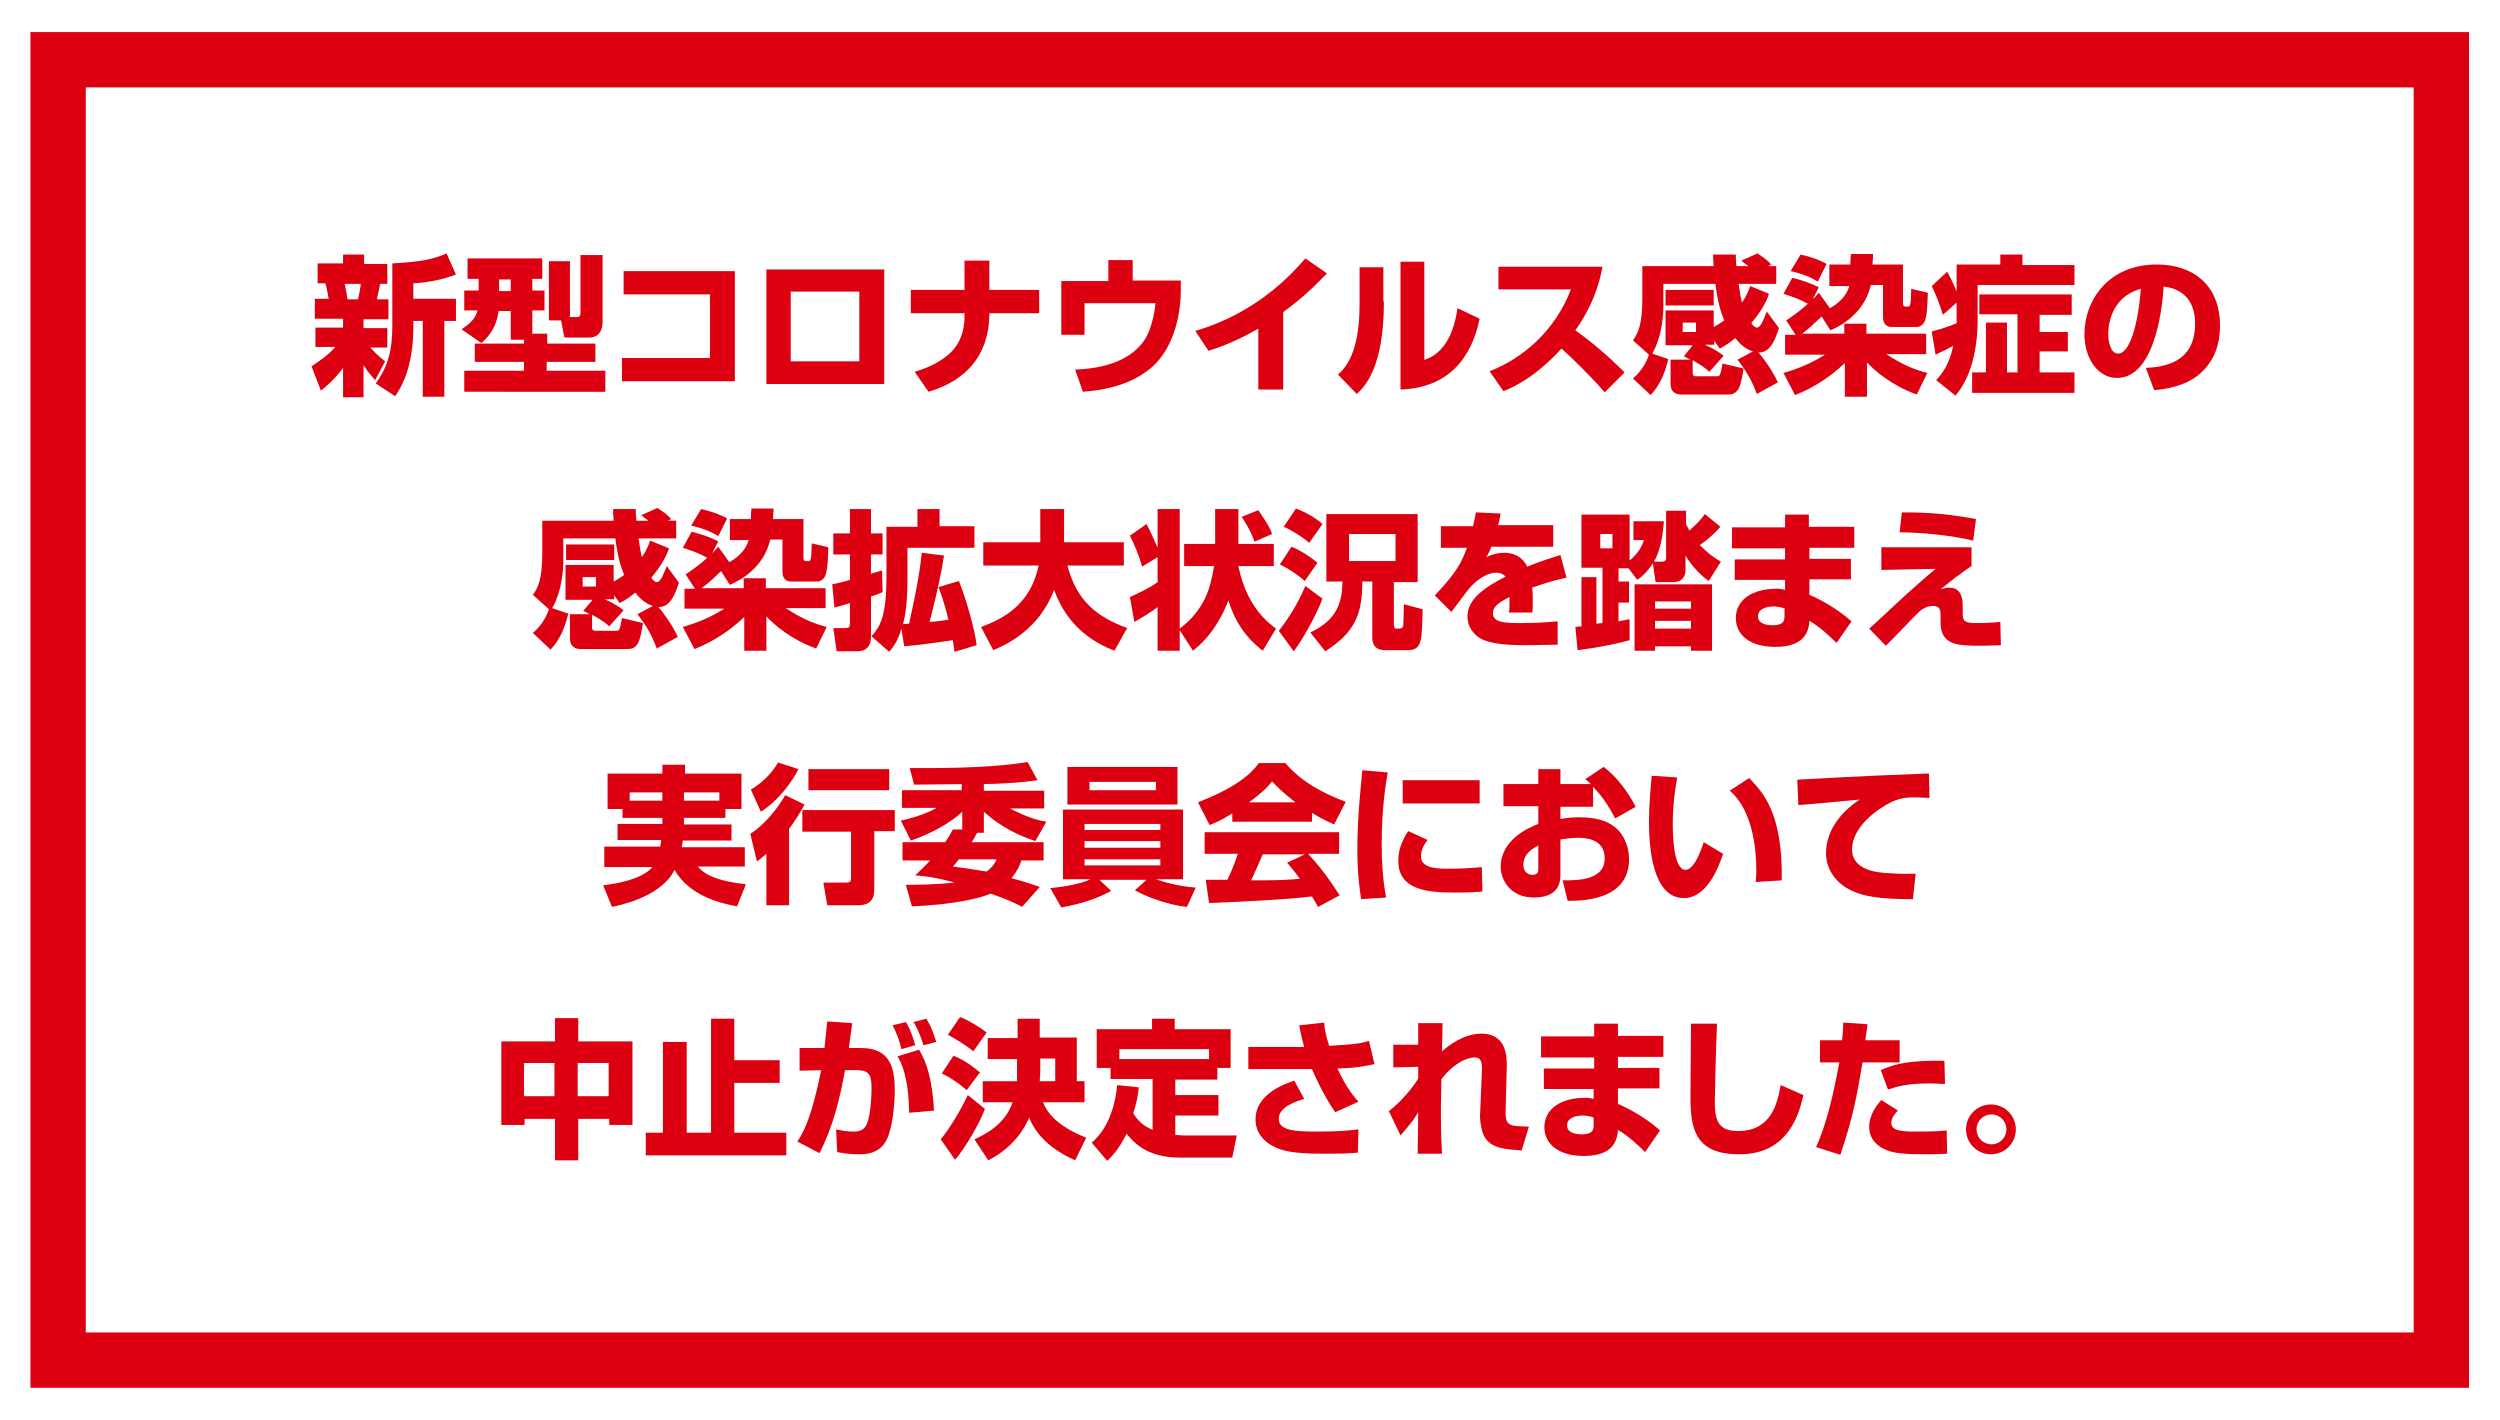 <?xml version="1.0" encoding="utf-8"?>
<!-- Generator: Adobe Illustrator 25.3.1, SVG Export Plug-In . SVG Version: 6.00 Build 0)  -->
<svg version="1.1" id="レイヤー_1" xmlns="http://www.w3.org/2000/svg" xmlns:xlink="http://www.w3.org/1999/xlink" x="0px"
	 y="0px" viewBox="0 0 451.8 256.6" style="enable-background:new 0 0 451.8 256.6;" xml:space="preserve">
<style type="text/css">
	.st0{fill:#FFFFFF;}
	.st1{fill:#DD0011;}
</style>
<rect id="長方形_1627" class="st0" width="451.8" height="256.6"/>
<path id="パス_2221" class="st1" d="M446.3,250.8H5.5V5.8h440.7V250.8z M15.5,240.8h420.7V15.8H15.5V240.8z"/>
<g>
	<path class="st1" d="M56.3,66.2c1.2-0.8,2.9-1.9,4.3-3.5h-3.6v-3.5H62v-1.6h-5.1V54h2.5c-0.1-0.3-0.2-1.5-0.6-2.8h-1.4v-3.6H62V46
		h3.8v1.7H70v3.6h-1.3c-0.2,1-0.3,1.5-0.6,2.8h2.1v3.6h-4.5v1.6h4.3v3.5h-3.1c1.5,1.6,2.3,2.2,2.7,2.5l-1.8,3.4
		c-0.9-1-1.4-1.6-2.1-2.7v5.8H62v-5.3c-1.8,2.4-3.3,3.5-4,4.1L56.3,66.2z M62.3,51.3c0.3,1.4,0.4,2.1,0.5,2.8h1.9
		c0.2-0.9,0.4-1.8,0.5-2.8H62.3z M82.4,49.6c-2.2,0.9-5.3,1.5-7.7,1.6V54h7.7v4h-2.1v13.7h-3.9V58h-1.7V59c0,7.6-2.3,11.2-3.3,12.6
		l-3.5-2.3c1.8-2.5,3-5.2,3-10.3V47.6c5.5-0.3,7.5-0.8,9.8-1.8L82.4,49.6z"/>
	<path class="st1" d="M94.7,61.4h-2.4v-5.2h-2.2c-0.4,3.3-2.2,5-3.1,5.8l-3.6-2.5c2.2-1.4,2.6-2.4,2.9-3.4h-2.4v-3.6h2.6v-2.1h-2
		v-3.7H98v3.7h-1.8v2.1h2.2v3.6h-2.2v4.2h2.7v1.8h8.7v3.3h-8.8v1.6h10.6v3.8H83.9v-3.8h10.8v-1.6h-8.9v-3.3h8.9V61.4z M90.2,50.5
		v2.1h2.1v-2.1H90.2z M101.4,57.9h-2.2V47.2h3.8v10.1h1.3c0.6,0,0.6-0.4,0.6-0.8V46.1h4V58c0,0.6,0,3-2.4,3H102L101.4,57.9z"/>
	<path class="st1" d="M132.8,49v19.9h-20.4v-4.2h15.9V53.2h-15.6V49H132.8z"/>
	<path class="st1" d="M159.8,48.7v20.7h-21.3V48.7H159.8z M155.3,52.7h-12.4v12.6h12.4V52.7z"/>
	<path class="st1" d="M174.3,52.4v-5.3h4.5v5.3h9v4.2h-9c0,10.7-8.4,13.4-11,14.2l-2.5-3.6c1.5-0.5,4.2-1.3,6.5-3.5
		c1.8-1.7,2.5-4.1,2.5-6.4v-0.7h-9.7v-4.2H174.3z"/>
	<path class="st1" d="M204.7,46.9v3.8h8.7v1.8c0,3-0.7,10-5.4,14c-1.8,1.5-5.3,3.8-12.3,4.3l-1.4-4c4.8-0.2,9.8-1.4,12.5-5.3
		c1.5-2.2,2-6.1,2-6.7h-12.8v5.7h-4.2v-9.7h8.5v-3.8H204.7z"/>
	<path class="st1" d="M232,70.4h-4.6v-11c-3.2,1.8-5.6,2.9-9,4l-2.4-3.6c11.4-3.3,17.8-10.7,19.9-13.1l3.9,2.7
		c-1.1,1.1-3.5,3.8-7.9,7V70.4z"/>
	<path class="st1" d="M250.1,54.5c0,12-3.5,15.4-4.9,16.7l-3.4-3.5c1.3-1.2,3.9-3.8,3.9-12.7v-6.7h4.3V54.5z M257.5,65
		c4.6-1.5,5.6-7.2,5.9-9.3l4,1.9c-1.5,7.3-5.8,12.5-14.3,12.8V47.3h4.3V65z"/>
	<path class="st1" d="M269.2,67.1c6.1-2.4,11.8-7.3,14.7-14.8h-13.1v-4.1h18.8c-0.3,1.6-1.1,6.1-4.9,11.5c3.2,2.3,6.1,4.8,8.9,7.6
		l-3.6,3.6c-2.4-2.8-6.2-6.5-7.8-7.9c-4.9,5.3-8.6,6.9-10.5,7.7L269.2,67.1z"/>
	<path class="st1" d="M305.9,62.4H301v-6.3h8.7v3c1.1-0.6,1.6-1,1.9-1.2c-0.6-1.5-1.1-2.9-1.6-6.6h-9.4v4.4c0,0.6-0.1,4.9-2,8.2
		l2.9,1c-0.6,2.5-1.5,4.7-3.2,6.5l-3.2-3c2-1.7,2.7-3.7,2.9-4.3l-2.9-2.6c0.9-1.2,1.7-2.8,1.7-7.5v-5.9h12.9
		c-0.1-1.1-0.1-1.5-0.1-2.1h4.1c0,0.6,0,1.2,0.1,2.1h2.2c-0.1-0.1-0.9-0.6-1.3-1l2.9-1.3c1.2,0.8,1.8,1.2,2.5,2l-0.6,0.3h1.5v3.2
		h-6.8c0.3,2,0.4,2.6,0.6,3.4c0.9-1.3,1.2-2.2,1.5-3l3.4,1.4c-0.6,1.8-1.7,3.5-3.2,5.3c0.2,0.3,0.6,0.8,1,0.8c0.8,0,1.4-2,1.8-2.9
		l2.2,3c-1.2,3.8-2.4,4.4-3.7,4.4c0.6,0.7,2.4,3,3.5,5.4l-3.8,2.1c-1-2.6-1.8-4-3.5-6.2l2.8-1.5c-1.7-0.5-2.6-1.7-3.2-2.4
		c-0.5,0.4-1.3,1.1-2.8,1.9l-1-1.4v0.7h-1.7c2,0.9,2.9,1.6,3.4,2l-2.6,2.9c-0.5-0.5-1.1-1-3-2.1v2.3c0,0.5,0.3,0.6,0.6,0.6h3.7
		c0.6,0,0.7,0,1.1-2.3l3.8,0.9c-0.5,3.1-0.8,4.7-2.8,4.7h-8.5c-1.2,0-1.9-0.7-1.9-1.9V65h3.6c-0.5-0.2-0.7-0.4-1.2-0.6L305.9,62.4z
		 M301,52.4h8.7v2.8H301V52.4z M304.1,58.3V60h2.4v-1.7H304.1z"/>
	<path class="st1" d="M330.6,51.5v-3.7h3.8c0-0.6,0-1,0.1-1.9h4c0,0.9-0.1,1.3-0.1,1.9h5.5v6.9c0,0.5,0.1,0.7,0.4,0.7h0.5
		c0.4,0,0.4-0.3,0.5-0.9c0-0.3,0.1-1.5,0.1-2.3l3,0.7c-0.1,2.4-0.1,3.8-0.5,5c-0.3,0.9-1.1,1.2-1.5,1.2h-4.5c-1,0-1.6-0.6-1.6-1.8
		v-5.8h-2.2c-1.2,5.2-5.5,7.4-7.3,8.2l-1.6-2.5c-1.4,1.3-2.2,2.1-3.5,3.1h7.6v-1.8h4v1.8h10.8V64h-7.2c3,2,5.4,2.9,7.4,3.4l-1.9,3.9
		c-4.5-1.6-7.6-4.3-9-5.8v6.2h-4v-6.1c-2.6,2.5-5.7,4.5-9,5.8l-2.1-4c2.8-0.8,5.1-1.8,7.5-3.3h-7.2v-3.6h1.9l-1.7-2.6
		c0.6-0.4,2.3-1.5,3.9-3c-1.4-0.8-2.8-1.3-4.4-1.8l1.6-2.9c2,0.5,3,0.9,4.8,1.7l-1.1,2.2c0.3-0.3,0.6-0.6,1.1-1.2l2,2.8
		c1.6-0.9,3-2.2,3.5-4H330.6z M325.4,46c2.6,0.6,3.8,1.2,4.7,1.7l-1.6,3.2c-1.2-0.8-3-1.5-4.9-1.9L325.4,46z"/>
	<path class="st1" d="M353.6,54.7l-2.5,2.2c-0.5-1.9-1.5-4.2-2-5.2l2.8-2.6c0.4,0.8,1,1.8,1.7,3.6v-4.9h7.9V46h4v1.9h9.4v3.6h-17.5
		v6.4c0,3.2-0.5,9.5-4,13.6l-3.5-2.8c1.1-1.2,2.3-2.7,3.1-6.2c-1.3,0.7-2.6,1.3-3.2,1.6l-0.7-4.2c2.4-0.6,3.8-1.2,4.5-1.5v-0.3V54.7
		z M374.4,53.3v3.6h-5.8v3.1h5.1v3.5h-5.1v3.8h6.3v3.7h-18.5v-3.7h2.5v-9h3.8v9h1.9V56.8h-6.9v-3.6H374.4z"/>
	<path class="st1" d="M387.8,66.5c2.9-0.2,8.9-0.7,8.9-8c0-4.5-2.6-6.4-5.7-6.7c-0.1,2.3-1.2,16.5-8.4,16.5c-3.6,0-5.9-3.7-5.9-7.9
		c0-6,4.2-12.6,13.1-12.6c6.2,0,11.4,3.4,11.4,11.1c0,3.1-0.9,6.3-3.7,8.7c-2.6,2.3-6.7,2.8-8.2,2.9L387.8,66.5z M381,60.4
		c0,1,0.3,3.5,1.8,3.5c2.1,0,3.6-5.3,4.1-11.7C381,53.8,381,59.7,381,60.4z"/>
	<path class="st1" d="M107.1,108.4h-4.9v-6.3h8.7v3c1.1-0.6,1.6-1,1.9-1.2c-0.6-1.5-1.1-2.9-1.6-6.6h-9.4v4.4c0,0.6-0.1,4.9-2,8.2
		l2.9,1c-0.6,2.5-1.5,4.7-3.2,6.5l-3.2-3c2-1.7,2.7-3.7,2.9-4.3l-2.9-2.6c0.9-1.2,1.7-2.8,1.7-7.5v-5.9h12.9
		c-0.1-1.1-0.1-1.5-0.1-2.1h4.1c0,0.6,0,1.2,0.1,2.1h2.2c-0.1-0.1-0.9-0.6-1.3-1l2.9-1.3c1.2,0.8,1.8,1.2,2.5,2l-0.6,0.3h1.5v3.2
		h-6.8c0.3,2,0.4,2.6,0.6,3.4c0.9-1.3,1.2-2.2,1.5-3l3.4,1.4c-0.6,1.8-1.7,3.5-3.2,5.3c0.2,0.3,0.6,0.8,1,0.8c0.8,0,1.4-2,1.8-2.9
		l2.2,3c-1.2,3.8-2.4,4.4-3.7,4.4c0.6,0.7,2.4,3,3.5,5.4l-3.8,2.1c-1-2.6-1.8-4-3.5-6.2l2.8-1.5c-1.7-0.5-2.6-1.7-3.2-2.4
		c-0.5,0.4-1.3,1.1-2.8,1.9l-1-1.4v0.7h-1.7c2,0.9,2.9,1.6,3.4,2l-2.6,2.9c-0.5-0.5-1.1-1-3.1-2.1v2.3c0,0.5,0.3,0.6,0.6,0.6h3.7
		c0.6,0,0.7,0,1.1-2.3l3.8,0.9c-0.5,3.1-0.8,4.7-2.8,4.7h-8.5c-1.2,0-1.9-0.7-1.9-1.9V111h3.6c-0.5-0.2-0.7-0.4-1.2-0.6L107.1,108.4
		z M102.3,98.4h8.7v2.8h-8.7V98.4z M105.3,104.3v1.7h2.4v-1.7H105.3z"/>
	<path class="st1" d="M131.9,97.5v-3.7h3.8c0-0.6,0-1,0.1-1.9h4c0,0.9-0.1,1.3-0.1,1.9h5.5v6.9c0,0.5,0.1,0.7,0.4,0.7h0.5
		c0.4,0,0.4-0.3,0.5-0.9c0-0.3,0.1-1.5,0.1-2.3l3,0.7c-0.1,2.4-0.1,3.8-0.5,5c-0.3,0.9-1.1,1.2-1.5,1.2H143c-1,0-1.6-0.6-1.6-1.8
		v-5.8h-2.2c-1.2,5.2-5.5,7.4-7.3,8.2l-1.6-2.5c-1.3,1.3-2.2,2.1-3.5,3.1h7.6v-1.8h4v1.8h10.8v3.6H142c3,2,5.4,2.9,7.4,3.4l-1.9,3.9
		c-4.5-1.6-7.6-4.3-9-5.8v6.2h-4v-6.1c-2.6,2.5-5.7,4.5-9,5.8l-2.1-4c2.8-0.8,5.1-1.8,7.5-3.3h-7.2v-3.6h1.9l-1.7-2.6
		c0.6-0.4,2.3-1.5,3.9-3c-1.4-0.8-2.8-1.3-4.4-1.8l1.6-2.9c2,0.5,3,0.9,4.8,1.7l-1.1,2.2c0.3-0.3,0.6-0.6,1.1-1.2l2,2.8
		c1.6-0.9,3-2.2,3.5-4H131.9z M126.7,92c2.6,0.6,3.8,1.2,4.7,1.7l-1.6,3.2c-1.2-0.8-3-1.5-4.9-1.9L126.7,92z"/>
	<path class="st1" d="M159.5,107c-0.6,0.3-1.1,0.5-2.1,0.8v7.2c0,2.7-1.9,2.7-2.6,2.7h-3.6l-0.6-4.2h2c0.9,0,1-0.1,1-0.9V109
		c-1.3,0.4-2.1,0.6-2.8,0.8l-0.4-4.2c0.9-0.2,1.5-0.3,3.2-0.8v-4.6h-3v-3.8h3V92h3.8v4.4h2.1v3.8h-2.1v3.5c0.5-0.2,1.7-0.5,2-0.6
		L159.5,107z M173.3,105c1.2,3,2.8,8.4,3.2,11.6l-4,1.2c-0.1-0.8-0.2-1.3-0.3-2.1c-1.3,0.2-6.1,0.9-8.8,1.1l-0.5-3.2
		c-0.6,2.2-1.4,3.2-2.2,4.2l-3.2-2.8c1.5-1.8,2.7-3.3,2.7-10.9v-8.9h5.6V92h4v3.1h6.3V99H164v5.2c0,2.7-0.1,6-0.8,8.6
		c0.2,0,1-0.1,1.1-0.1c1.3-5.9,1.9-9.2,2.3-12.8l4,0.5c-0.8,5.3-2.5,11.5-2.6,12c0.3,0,2.2-0.2,3.4-0.4c-0.7-3-1.4-4.8-1.8-5.9
		L173.3,105z"/>
	<path class="st1" d="M177.3,113.3c4.4-1.6,9-4.3,10.4-11.1h-10V98H188v-6h4.3v6h10.8v4.2h-10.2c1.7,6.5,5.4,9.3,10.8,11.3l-2.3,4.1
		c-3.3-1.3-8.4-4-10.9-11c-2.7,7.1-8.4,9.8-11,10.9L177.3,113.3z"/>
	<path class="st1" d="M228.2,117.6c-1.1-0.9-4.5-3.4-6.2-9.1c-2.2,5.7-5.2,8.1-6.4,9.1l-2.4-3.7v3.7h-4v-7.9
		c-0.9,0.8-3.5,2.3-4.2,2.7l-0.8-4.5c0.9-0.4,3.7-1.7,5-2.7v-4.5l-2.8,1.7c-0.5-1.9-1.5-4.2-2.2-5.6l3-2.1c0.8,1.5,1.7,3.6,2,4.3v-7
		h4v21.6c4.6-3.5,5.6-7.5,6.2-11.3h-5.4v-4h5.6v-6.3h4.2v6.3h6.4v4h-6.4c1.5,7.5,5.6,10.4,6.8,11.3L228.2,117.6z M227.4,92.2
		c0.5,0.8,1.9,2.6,2.5,4.3l-3.2,1.4c-0.2-0.6-0.6-1.9-2.3-4.5L227.4,92.2z"/>
	<path class="st1" d="M239,108.2c-1,2.7-3.5,7.3-5.2,9.5l-2.7-3.7c1.7-2.1,3.6-5.2,4.8-8.1L239,108.2z M233.4,98.8
		c1.5,0.6,3.4,1.8,4.7,2.9l-2.3,3.3c-1.2-1.1-3.2-2.4-4.5-3L233.4,98.8z M234.2,91.9c0.8,0.3,3,1.2,4.8,2.8l-2.4,3.4
		c-1.1-1-3.4-2.4-4.6-2.9L234.2,91.9z M248.1,105.1h-1.9c0,6-1.4,9.2-6.7,12.6l-2.7-3.4c3.9-1.9,5.8-4.3,5.8-9.2h-2.9V92.9h16.5
		v12.3h-4.3v7.6c0,0.3,0,0.8,0.4,0.8h0.6c0.6,0,0.7-0.4,0.7-0.7c0-0.1,0.1-2.2,0.1-3.7l3.4,0.9c0,0.6-0.1,3.9-0.2,4.6
		c-0.2,1.8-0.6,2.8-2.5,2.8h-4c-2.3,0-2.4-1.5-2.4-2.5V105.1z M243.8,96.5v4.9h8.4v-4.9H243.8z"/>
	<path class="st1" d="M271.2,92.8c-0.2,1.2-0.3,1.6-0.5,2.1h10v3.9h-11.2c-0.2,0.7-0.5,1.2-0.9,1.9c1.6-0.8,2.9-0.8,3.2-0.8
		c1.2,0,3.1,0.3,4.2,2.5c2.7-1.1,4.8-1.7,6-2.1l1.1,4.1c-1.4,0.3-3.5,0.8-6.2,1.8c0.1,0.9,0.1,2,0.1,3c0,0.6,0,1.1-0.1,1.5h-4.2
		c0.1-0.6,0.1-1,0.1-2.8c-1.6,0.8-3,1.6-3,2.9c0,1.7,2.1,1.8,4.9,1.8c0.3,0,3.7,0,6.8-0.3l0,4.2c-4.9,0.1-5.4,0.1-6,0.1
		c-4,0-5.9-0.4-7.3-0.9c-1.5-0.6-3-2.1-3-4.3c0-3.2,3.2-5.3,6.9-7.2c-0.5-0.5-1-0.7-1.7-0.7c-2.1,0-4,1.9-4.6,2.5
		c-0.6,0.7-3,3.9-3.5,4.6l-3-3c4-4.2,4.9-6.1,5.8-8.6h-4.7v-3.9h5.8c0.2-0.9,0.4-1.6,0.5-2.5L271.2,92.8z"/>
	<path class="st1" d="M288.6,112.7c0.1,0,0.8-0.1,1-0.1v-10h-3.8v-9.6h8.7v8.3c1.9-1.6,2.3-2.9,2.6-3.7h-1.9v-3.4h5.5
		c-0.1,1-0.3,4.8-1.8,7.3h1.5c0.7,0,0.7-0.5,0.7-0.7v-8.5h3.6v2.4c0.2,0.4,0.3,0.6,0.6,1.2c1.4-1.3,2.1-2,2.8-3l2.8,2.3
		c-0.7,0.8-1.7,1.9-3.7,3.3c1,1,1.9,1.9,3.8,3l-2.2,3.5c-1.3-0.9-3-2.6-4.2-4.6v2.7c0,1.1-0.7,2.1-2.1,2.1h-3.3l-0.5-3.4
		c-1,1.6-2.1,2.5-2.8,3l-1.6-2.1h-1.8v2.4h1.9v3.8h-1.9v3.4c0.5-0.1,0.9-0.2,2-0.4v3.8c-2.5,0.7-6.1,1.4-9.4,1.8l-0.4-4.2
		c0.8-0.1,0.9-0.1,1.1-0.1v-8.9h2.7V112.7z M289.2,96.5v2.6h2.2v-2.6H289.2z M309.4,105.6v12h-3.8v-0.8h-6.5v0.8h-3.7v-12H309.4z
		 M299.1,108.7v1.3h6.5v-1.3H299.1z M299.1,112.2v1.4h6.5v-1.4H299.1z"/>
	<path class="st1" d="M322.6,95.2V93h4.3v2.2h8.2v3.8H327v2h7.5v3.7H327v2.8c3.1,1.3,6.1,3.4,7.6,4.8l-2.7,3.9c-1.1-1.1-3-2.9-4.9-4
		c-0.2,3.7-2.9,4.7-6.2,4.7c-4.6,0-7.1-2.2-7.1-5.2c0-3.3,3-5.3,7.3-5.3c0.9,0,1.2,0.1,1.6,0.2v-1.8h-9.1v-3.7h9.1v-2H313v-3.8
		H322.6z M322.6,110c-0.5-0.2-1.2-0.4-2.1-0.4c-1,0-2.8,0.3-2.8,1.8c0,1.5,2,1.6,2.6,1.6c2.3,0,2.2-1.1,2.2-1.8V110z"/>
	<path class="st1" d="M356.3,98.9v3.4c-0.6,0.4-0.8,0.5-2.7,1.9c-2,1.6-2.2,1.7-2.9,2.3c0.4-0.1,0.9-0.3,1.6-0.3
		c2.4,0,2.4,2.5,2.4,3.4v0.9c0,1.5,0,2.1,2.3,2.1c2.3,0,3.3-0.1,4.5-0.2l0.1,4.2c-0.8,0-1.9,0.1-3.8,0.1c-4.3,0-7.1-0.2-7.1-4.3
		v-1.2c0-0.7,0-1.7-1.3-1.7c-1.1,0-1.9,0.5-2.4,0.9c-0.6,0.5-6,6.2-6.2,6.3l-3-3.1c1.1-0.9,5.6-5.2,6.5-6c2.8-2.5,4.4-3.9,5.5-4.8
		L340,103v-4.1L356.3,98.9z M356.6,97.7c-3.6-0.9-9.3-1.5-13.3-1.5l0.4-3.6c2.5,0,7.2,0,13.4,1.2L356.6,97.7z"/>
	<path class="st1" d="M119.7,147.8h-7.2v-1.6h-2.7v-6.4h9.9v-1.6h4.1v1.6H134v6.4h-2.9v1.6h-7.5v1.2h8.6v2.9h-8.8
		c0,0.2-0.1,0.4-0.2,1.2h11.4v3.5h-8.5c0.8,0.9,2.3,2.5,8.7,3.2l-1.6,4c-2.6-0.5-8.5-1.7-11.3-6.6c-0.2,0.4-0.7,1.3-1.3,1.9
		c-2.6,2.7-6.3,4-10,4.8l-1.6-3.9c1.6-0.2,6.9-0.9,8.9-3.3h-8.7V153h10.1c0.1-0.3,0.1-0.5,0.2-1.2h-7.9v-2.9h8.1V147.8z
		 M119.7,143.2h-5.9v1.5h5.9V143.2z M123.6,144.7h6.4v-1.5h-6.4V144.7z"/>
	<path class="st1" d="M145.4,145.4c-0.8,1.5-1.7,2.9-2.8,4.4v13.8h-4.1v-9.3c-0.8,0.7-1.2,1-1.7,1.4l-1.2-5c2.5-1.6,4.9-4.5,6.3-7
		L145.4,145.4z M144.3,139c-1.2,2.3-3.5,5.6-6.8,7.7l-1.8-4c2.7-1.6,4.3-3.8,4.9-4.9L144.3,139z M161.7,146.3v3.9H158v10.4
		c0,0.9,0,3-2.9,3h-5.6l-0.7-4.1h4.2c0.6,0,0.8-0.2,0.8-0.8v-8.4h-8.8v-3.9H161.7z M160.7,139v3.8h-14.6V139H160.7z"/>
	<path class="st1" d="M173.9,149.9v-3.2c-1.8,1.7-5.1,3.8-9.3,5.2l-1.8-3.6c2.9-0.6,5.2-1.6,6.5-2.3h-6.3v-3.2h10.8v-1.1
		c-1.2,0-7.2,0.1-8.6,0.1l-0.8-3c2.1,0,14,0.2,21.3-1.1l1.8,3.3c-1.3,0.2-4.3,0.6-9.7,0.7v1.2h10.9v3.2h-6.2
		c3.3,1.7,5.3,2.2,6.6,2.4l-2,3.5c-2.9-1-6.1-2.4-9.3-5.3v3.8h-1.2c-0.4,0.6-0.5,1-1,1.7h13v3.3h-4c-0.3,0.8-0.6,1.7-1.8,3.2
		c2.2,0.6,3.8,1.1,5.1,1.6l-3.2,3.6c-0.7-0.4-2.1-1.2-5.7-2.4c-1.7,0.8-6.8,2-14.2,2.3l-1.1-3.9c1.7,0,4.9,0,8.8-0.4
		c-3.9-1.1-5.9-1.2-7.1-1.3c0.6-0.6,1.6-1.5,2.7-2.7h-5v-3.3h7.7c0.9-1.3,1.1-1.7,1.4-2.3L173.9,149.9z M173.2,155.4
		c-0.4,0.5-0.5,0.7-1,1.2c1.6,0.2,3,0.4,6.1,0.9c1.2-0.9,1.6-1.7,1.8-2.2H173.2z"/>
	<path class="st1" d="M189.8,160.5c3.2-0.3,5.8-0.9,7.3-1.6h-5v-12.6h21.7v12.6h-4.9c1.1,0.4,4.1,1.3,7.2,1.5l-1.6,3.5
		c-2.9-0.3-6.7-1.5-9.4-3l2.1-1.9h-8.5l2.1,2c-2.2,1.2-4.7,2.2-9,3L189.8,160.5z M192.9,138.6h19.9v6.8h-19.9V138.6z M196,150h13.7
		v-1.1H196V150z M196,153.2h13.7V152H196V153.2z M196,156.4h13.7v-1.1H196V156.4z M196.9,142.8h12v-1.5h-12V142.8z"/>
	<path class="st1" d="M222.7,147c-2.1,1.3-3.1,1.7-4.1,2.1l-2.1-4.1c6.6-2.6,9.4-4.9,11-7.1h4.8c1.2,1.4,3.9,4.4,10.9,7l-2.1,4.1
		c-0.8-0.4-2.1-0.9-4-2.1v1.6h-14.4V147z M238.2,163.9c-0.3-0.5-0.6-1.1-1.1-1.9c-4.6,0.6-13.8,1-18.6,1.2l-0.6-4.2
		c0.1,0,3.6,0,3.9,0c0.2-0.4,1.1-2.2,1.9-4.7h-6v-3.9H242v3.9h-5.6c1.2,1.3,3,3.3,5.7,7.5L238.2,163.9z M234.1,145
		c-2.3-1.8-3.5-3-4.2-3.8c-0.6,0.8-1.7,2-4.2,3.8H234.1z M235.8,154.4h-7.6c-1,2.3-1.3,3-2.1,4.7c3.2,0,6.1,0,8.8-0.3
		c-1.1-1.5-1.7-2.2-2.3-2.9L235.8,154.4z"/>
	<path class="st1" d="M250.8,139.6c-0.3,1.6-1.1,6.3-1.1,12.9c0,3.2,0.2,6.6,0.8,9.7l-4.5,0.3c-0.2-1.3-0.7-4-0.7-9.1
		c0-6,0.7-11.8,0.9-14.2L250.8,139.6z M258,151.8c-1,1.2-1.2,2.3-1.2,3c0,1.8,2.1,2.2,4.7,2.2c1.9,0,4.5-0.1,6.3-0.3l0.1,4.4
		c-0.8,0.1-2.3,0.2-4.9,0.2c-4.4,0-10.3-0.2-10.3-5.7c0-0.7,0-2.8,1.8-5.4L258,151.8z M267.4,141v4.2h-13.9V141H267.4z"/>
	<path class="st1" d="M289.8,138.6c2.2,1.6,4.3,4.3,5.8,7.2l-3.7,2.1c-0.9-1.7-2.2-3.9-4-5.7v3.6H282v2.2c0.8-0.1,1.6-0.3,3.4-0.3
		c3.9,0,5.7,1.1,6.7,2c2,1.8,2.3,4.4,2.3,5.6c0,7.5-8.7,7.5-11.1,7.5l-0.9-3.7c2.8,0,7.6,0,7.6-4c0-3.5-3.5-3.7-4.8-3.7
		c-1.2,0-2.4,0.2-3.2,0.3v6.5c0,3.5-2.9,4-4.8,4c-4.5,0-6-3.5-6-5.5c0-5,5.2-7.2,6.8-7.8v-3.2h-6.3v-4h6.3v-2.7h4v2.7h5.5
		c-0.2-0.2-0.4-0.4-1-0.9L289.8,138.6z M278,152.8c-0.7,0.4-2.7,1.3-2.7,3.5c0,1.4,1,1.8,1.6,1.8c1.1,0,1.1-0.6,1.1-1.1V152.8z"/>
	<path class="st1" d="M303.1,140.5c-0.5,2.8-0.8,5.5-0.8,8.3c0,2.5,0.2,8.4,2.3,8.4c1.4,0,2.6-2.8,3.3-5l3.5,2.1
		c-0.8,2.4-2.9,8-7.1,8c-5.7,0-6.3-9.3-6.3-13.8c0-2.8,0.3-6.1,0.5-8.3L303.1,140.5z M317.3,159.4c0-0.5,0.1-1.1,0.1-1.9
		c0-9.2-3-13.1-4.8-14.6l3.5-2.3c2.4,2.5,6.1,6.2,5.9,18.5L317.3,159.4z"/>
	<path class="st1" d="M348.7,144.2c-0.6,0-1.6-0.1-2.6-0.1c-1.5,0-2.6,0.1-4.2,0.8c-2.5,1.2-7.2,4.5-7.2,8.6c0,3.8,4.6,4.2,6.6,4.3
		c2.8,0.2,3.7,0.1,4.9,0.1l-0.5,4.6c-6.2,0-8.9-0.5-11.2-1.6c-2.5-1.2-4.5-3.6-4.5-6.7c0-4.1,2.7-7.5,6.1-9.7
		c-1.8,0.2-9.6,0.9-11.1,1l-0.2-4.6c14.6-0.8,16.2-0.8,23.3-1.1c0,0,0.4,0,0.5,0L348.7,144.2z"/>
	<path class="st1" d="M90.6,188.2h9.7V184h4.2v4.2h9.8v15.1h-4.2v-1.1h-5.6v7.5h-4.2v-7.5h-5.5v1.1h-4.2V188.2z M94.7,192.1v6h5.5
		v-6H94.7z M104.4,192.1v6h5.6v-6H104.4z"/>
	<path class="st1" d="M132.7,184.1v7.5h8.2v4.1h-8.2v9h9.4v4.1h-25.4v-4.1h3.1v-16.4h4.3v16.4h4.4v-20.6H132.7z"/>
	<path class="st1" d="M154,184.9c-0.1,1.1-0.3,2.2-0.6,4.5h2.3c5.4,0,6,4,6,7.6c0,1.5-0.2,7.4-1.9,9.7c-1.4,1.8-3.2,1.9-4.6,1.9
		c-1.8,0-3-0.2-3.9-0.4l-0.2-4.1c1,0.2,1.9,0.4,3.2,0.4c1.3,0,1.8-0.5,2.1-0.9c0.8-1.1,1.1-4.8,1.1-6.7c0-2.2-0.1-3.5-2.6-3.5
		l-2.2,0c-0.9,5.2-2.2,10.3-4.6,15l-4-2.1c1.2-1.8,2.6-4.5,4.3-12.9l-3.9,0.1v-4.1h4.5c0.2-2,0.4-3.6,0.5-4.8L154,184.9z
		 M162.9,189.6c-0.2-1-0.8-2.9-1.6-4.3l2.4-0.6c0.8,1.2,1.4,3.1,1.7,4.2L162.9,189.6z M164.3,201.1c-0.1-6.7-1.5-9.2-2.1-10.2
		l3.9-1.2c1.4,2.3,2.4,5.6,2.7,11L164.3,201.1z M166.9,188.9c-0.1-0.3-0.8-2.6-1.8-4.2l2.3-0.6c0.3,0.5,0.9,1.3,1.8,4.2L166.9,188.9
		z"/>
	<path class="st1" d="M178,200.4c-1.1,2.9-3.6,7.1-5.4,9.2l-2.6-3.7c1.6-1.9,3.7-5.4,4.9-8L178,200.4z M172.3,190.8
		c1.3,0.5,2.6,1.2,4.8,3l-2.4,3.2c-1.4-1.2-2.8-2.2-4.5-3L172.3,190.8z M173.5,183.8c1.4,0.5,3.7,1.9,4.8,2.8l-2.4,3.4
		c-1.3-1.1-3.3-2.3-4.6-3L173.5,183.8z M183.9,187.5v-3.4h4v3.4h6.7v7.9h1.4v3.8h-7.5c1.4,3.7,5.8,5.6,7.8,6.4l-2,4.1
		c-2.2-1-6.5-3.2-8.3-7.7c-0.7,1.5-2.4,5.1-7.4,7.7l-2.5-3.8c1.9-0.9,5.5-2.6,6.9-6.7h-5.4v-3.8h6.2c0-0.5,0-1.2,0-1.4v-2.6h-5.3
		v-3.8H183.9z M190.7,195.4v-4.1H188v1.8c0,0.2,0,1.2-0.1,2.3H190.7z"/>
	<path class="st1" d="M205.8,196.5c-0.1,1.1-0.3,2.6-1,4.7c1.3,2.1,2.7,2.6,3.5,3V195h-7.6V193h-2.5v-7h10v-1.9h4.1v1.9h10.1v7H220
		v2.1h-7.6v2.8h7.8v3.7h-7.8v3.5c0.3,0,1.1,0.1,1.5,0.1h9.6l-0.8,4h-9.5c-6.2,0-8.5-3-9.6-4.3c-1.5,3-2.8,4.2-3.5,4.9l-2.8-3.3
		c1-0.9,3.9-3.5,4.6-10.4L205.8,196.5z M218.5,191.4v-1.8h-16.2v1.8H218.5z"/>
	<path class="st1" d="M239.3,184.8c0.1,1.1,0.2,2,0.9,4.2c5.3-0.3,5.9-0.5,7.2-0.9l1,4.2c-3.1,0.7-4.5,0.7-6.7,0.8
		c1.7,3.7,3.1,5.2,3.8,6l-4.2,1.9c-2.3-3.3-3.8-6.9-4.2-7.8h-11.5v-4h10.1c-0.5-1.6-0.7-2.9-0.9-3.9L239.3,184.8z M235.7,198.6
		c-1.4,0.4-4.6,1.4-4.6,3.6c0,2.1,2.8,2.3,7,2.3c3.8,0,5.8-0.2,7.4-0.4l-0.1,4.2c-1.9,0.2-3.9,0.2-6.3,0.2c-5.5,0-7.5-0.5-9.3-1.5
		c-1.4-0.8-2.9-2.3-2.9-4.7c0-4.7,5.5-6.5,7-7L235.7,198.6z"/>
	<path class="st1" d="M260.7,185c0,0.2-0.1,4.5-0.1,5c1.2-1.1,4-3.2,7.1-3.2c4.8,0,4.6,4.6,4.6,6l-0.2,7.7c-0.1,3,0.5,3,4.2,3.1
		l-1.3,4.3c-2.9-0.2-5.6-0.3-6.8-2.6c-0.7-1.4-0.8-3.8-0.7-4.3l0.3-7.2c0.1-1.5,0-2.7-1.3-2.7c-0.4,0-3,0.1-6,3.9
		c0,1.2-0.1,3.2-0.1,6c0,3.7,0.1,5.8,0.2,7.5h-4.4c0-1.2,0.1-6.4,0.1-7.5c-0.9,1.5-0.9,1.5-3.2,4.2l-2.1-4.4c3-2.3,5.2-5.6,5.3-5.9
		v-2.1l-4.5,0.1v-4.1h4.5c0-0.4,0-3.7,0-3.9H260.7z"/>
	<path class="st1" d="M288.1,187.2V185h4.3v2.2h8.2v3.8h-8.2v2h7.5v3.7h-7.5v2.8c3.1,1.3,6.1,3.4,7.6,4.8l-2.7,3.9
		c-1.1-1.1-3-2.9-4.9-4c-0.2,3.7-2.9,4.7-6.2,4.7c-4.6,0-7.1-2.2-7.1-5.2c0-3.3,3-5.3,7.3-5.3c0.9,0,1.2,0.1,1.6,0.2v-1.8H279v-3.7
		h9.1v-2h-9.6v-3.8H288.1z M288.1,202c-0.5-0.2-1.2-0.4-2.1-0.4c-1,0-2.8,0.3-2.8,1.8c0,1.5,2,1.6,2.6,1.6c2.3,0,2.2-1.1,2.2-1.8
		V202z"/>
	<path class="st1" d="M310.3,185c-0.2,4-0.4,13.3-0.4,14.1c0,3.5,0.7,5.3,4.2,5.3c5.9,0,7.1-4.8,7.7-8.3l4.1,1.8
		c-2.1,10.2-8.7,10.7-11.7,10.7c-8.1,0-8.7-5-8.7-10.5c0-2.1,0.1-11.2,0.1-13.1L310.3,185z"/>
	<path class="st1" d="M337.5,185.1c-0.1,0.7-0.1,0.9-0.4,2.9h6.2v4h-6.7c-1.1,6.4-1.6,9.4-4,16.7l-4.4-1.4c2-4.3,3.3-10.4,4.2-15.3
		h-3.5v-4h4c0.1-1,0.2-1.8,0.2-3.2L337.5,185.1z M343,200.7c-0.5,0.5-1.2,1.3-1.2,2.2c0,1.4,1.6,1.6,4.3,1.6c3.5,0,4.7-0.1,5.7-0.2
		l0.1,4.2c-0.7,0-1.5,0.1-3.6,0.1c-4,0-6.2-0.1-7.9-1c-0.6-0.3-2.6-1.4-2.6-3.9c0-0.6,0-2.5,2.2-4.9L343,200.7z M351.5,195.9
		c-0.8,0-1.6-0.1-2.9-0.1c-3.8,0-5.6,0.5-7.4,1.1l-1.3-3.5c2.5-1.2,5.5-1.8,11.5-1.7L351.5,195.9z"/>
	<path class="st1" d="M364.3,204.1c0,2.5-2,4.5-4.5,4.5c-2.5,0-4.5-2-4.5-4.5c0-2.5,2-4.5,4.5-4.5S364.3,201.6,364.3,204.1z
		 M357.2,204.1c0,1.5,1.2,2.7,2.7,2.7s2.7-1.2,2.7-2.7c0-1.5-1.2-2.7-2.7-2.7C358.4,201.4,357.2,202.6,357.2,204.1z"/>
</g>
</svg>
